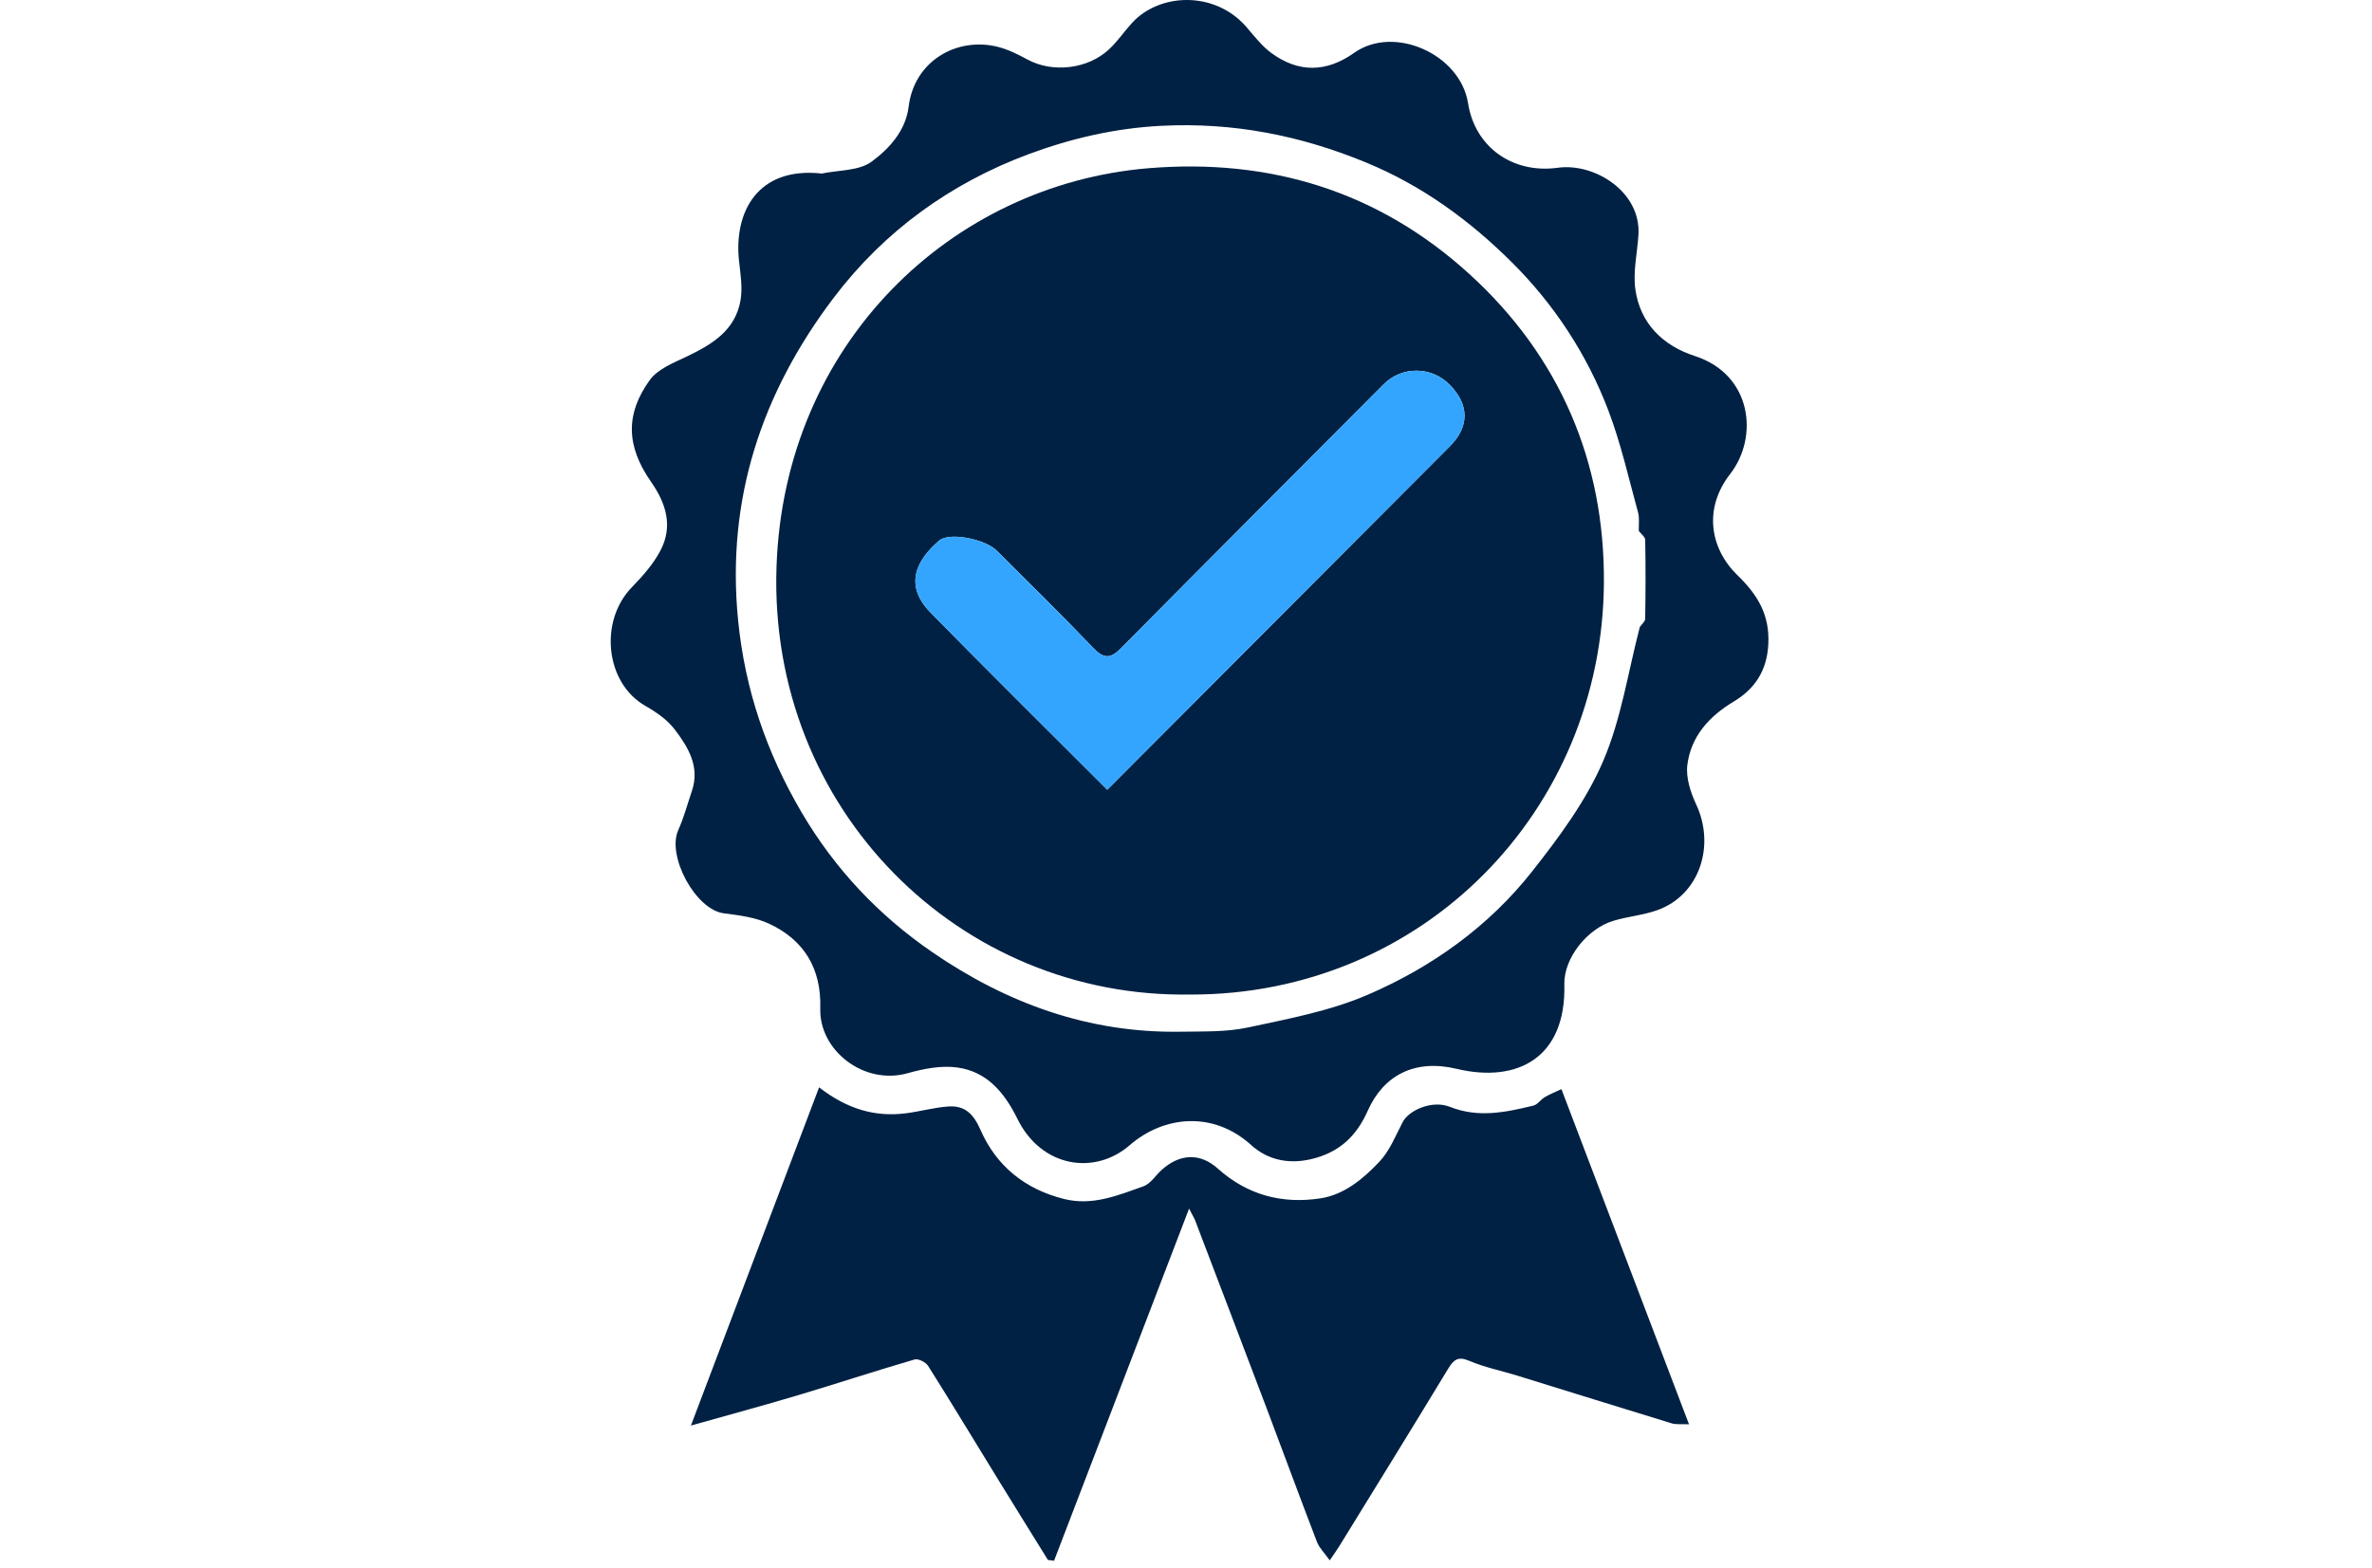 <?xml version="1.0" encoding="UTF-8"?> <svg xmlns="http://www.w3.org/2000/svg" width="313" height="207" viewBox="0 0 313 207" fill="none"><path d="M108.396 22.912C110.638 22.437 113.325 22.574 115.01 21.34C117.315 19.645 119.508 17.275 119.899 14.086C120.646 7.988 126.327 4.824 131.699 6.191C133.052 6.534 134.352 7.19 135.592 7.861C138.894 9.649 143.554 9.144 146.377 6.48C147.486 5.436 148.355 4.143 149.39 3.012C153 -0.931 160.278 -1.249 164.444 3.531C165.484 4.731 166.476 6.044 167.731 6.974C171.345 9.644 175.043 9.565 178.691 6.974C183.932 3.252 192.69 7.126 193.716 13.616C194.649 19.523 199.718 22.951 205.55 22.143C210.42 21.467 216.564 25.322 216.203 30.998C216.052 33.403 215.465 35.867 215.798 38.203C216.442 42.724 219.446 45.629 223.661 46.995C231.203 49.439 232.097 57.692 228.306 62.56C224.726 67.155 225.674 72.435 229.273 75.927C231.911 78.484 233.528 81.119 233.342 84.983C233.171 88.514 231.574 90.919 228.765 92.604C225.512 94.558 223.134 97.194 222.655 100.965C222.445 102.635 223.08 104.584 223.823 106.176C226.406 111.721 224.189 118.166 218.704 120.125C216.848 120.791 214.821 120.958 212.921 121.526C209.399 122.574 206.337 126.512 206.425 129.921C206.674 139.585 200.275 142.994 192.201 141.069C186.653 139.746 182.55 141.941 180.474 146.623C179.009 149.924 176.728 152.148 172.933 153.01C169.807 153.72 167.13 152.975 165.084 151.119C160.112 146.623 153.596 147.22 149.049 151.168C144.472 155.135 137.443 154.131 134.259 147.681C132.525 144.164 130.21 141.412 126.273 140.888C124.173 140.608 121.867 141.059 119.782 141.647C113.984 143.283 108.074 138.625 108.24 133.1C108.396 127.859 106.125 124.078 101.48 121.913C99.668 121.071 97.539 120.806 95.521 120.547C91.78 120.071 87.965 112.984 89.499 109.566C90.241 107.915 90.71 106.137 91.296 104.413C92.386 101.195 90.818 98.624 89.035 96.282C88.058 94.999 86.588 93.981 85.162 93.167C79.862 90.15 79.042 81.981 83.364 77.524C84.79 76.054 86.212 74.453 87.154 72.655C88.835 69.457 87.897 66.44 85.904 63.584C82.578 58.823 82.544 54.587 85.748 50.154C86.798 48.704 88.874 47.891 90.608 47.064C93.954 45.462 97.04 43.615 97.719 39.619C98.003 37.949 97.71 36.156 97.519 34.437C96.821 27.977 99.971 21.986 108.411 22.902L108.396 22.912ZM216.252 70.079C216.227 69.256 216.359 68.389 216.149 67.62C214.909 63.119 213.888 58.525 212.232 54.175C209.424 46.794 205.106 40.207 199.533 34.657C193.97 29.113 187.693 24.519 180.284 21.457C171.546 17.848 162.642 16.119 153.181 16.609C147.109 16.922 141.297 18.279 135.724 20.351C125.413 24.191 116.656 30.518 109.994 39.325C100.508 51.859 95.814 65.886 97.397 81.863C98.3 90.998 101.148 99.329 105.749 107.18C110.121 114.635 115.889 120.767 122.966 125.635C132.838 132.434 143.676 136.372 155.794 136.171C158.763 136.122 161.806 136.23 164.678 135.612C170.012 134.471 175.497 133.443 180.464 131.302C188.919 127.663 196.431 122.305 202.185 115.002C205.731 110.501 209.267 105.735 211.514 100.529C213.927 94.945 214.826 88.71 216.384 82.754C216.633 82.392 217.087 82.039 217.092 81.672C217.151 78.2 217.16 74.732 217.097 71.259C217.087 70.858 216.545 70.471 216.247 70.074L216.252 70.079Z" fill="#002143"></path><path d="M206.039 143.748C211.695 158.613 217.219 173.12 222.875 187.99C221.815 187.941 221.17 188.039 220.609 187.868C213.805 185.791 207.011 183.666 200.212 181.564C198.107 180.913 195.914 180.477 193.901 179.62C192.377 178.968 191.811 179.468 191.063 180.702C186.34 188.505 181.539 196.258 176.757 204.026C176.43 204.56 176.059 205.069 175.468 205.946C174.789 204.986 174.1 204.33 173.788 203.526C171.536 197.678 169.382 191.801 167.164 185.938C164.029 177.651 160.864 169.369 157.708 161.086C157.596 160.792 157.425 160.523 156.907 159.519C150.836 175.359 144.96 190.679 139.089 206C138.821 205.966 138.547 205.926 138.279 205.892C136.081 202.346 133.878 198.805 131.695 195.254C128.622 190.258 125.599 185.233 122.468 180.276C122.16 179.791 121.174 179.292 120.685 179.434C115.493 180.947 110.355 182.642 105.173 184.19C100.762 185.507 96.317 186.702 91.169 188.157C96.874 173.101 102.408 158.495 108.084 143.518C111.82 146.407 115.488 147.455 119.533 146.941C121.418 146.701 123.279 146.162 125.169 146.04C127.299 145.903 128.447 146.995 129.375 149.111C131.47 153.901 135.255 156.962 140.408 158.25C144.159 159.191 147.515 157.77 150.885 156.575C151.828 156.242 152.492 155.13 153.303 154.401C155.672 152.28 158.334 152.118 160.693 154.234C164.61 157.746 169.201 158.936 174.232 158.167C177.392 157.687 179.898 155.576 182.023 153.328C183.376 151.898 184.157 149.9 185.095 148.102C185.92 146.515 188.988 145.163 191.322 146.089C195.103 147.588 198.693 146.804 202.336 145.927C202.893 145.795 203.304 145.124 203.846 144.806C204.539 144.399 205.301 144.1 206.039 143.753V143.748Z" fill="#002143"></path><path d="M157.147 131.263C126.673 131.826 101.358 106.882 102.467 74.781C103.483 45.271 125.589 24.342 151.559 22.202C167.536 20.884 181.871 25.219 193.891 36.166C205.863 47.069 211.753 60.993 211.646 76.911C211.441 107.053 187.732 131.297 157.152 131.268L157.147 131.263ZM146.108 104.242C161.166 89.141 176.23 74.046 191.283 58.941C193.916 56.301 193.906 53.446 191.303 50.786C188.885 48.318 184.968 48.313 182.579 50.718C171.038 62.321 159.457 73.885 147.954 85.527C146.523 86.972 145.664 86.981 144.247 85.502C140.086 81.143 135.778 76.931 131.519 72.67C130 71.156 125.281 70.196 123.933 71.347C121.037 73.821 119.166 77.151 122.785 80.844C130.473 88.701 138.298 96.42 146.108 104.237V104.242Z" fill="#002143"></path><path d="M146.108 104.242C138.298 96.425 130.474 88.701 122.786 80.849C119.166 77.151 121.037 73.821 123.933 71.352C125.281 70.201 130 71.156 131.519 72.675C135.783 76.931 140.091 81.148 144.247 85.507C145.659 86.986 146.523 86.977 147.954 85.532C159.457 73.889 171.038 62.325 182.579 50.722C184.968 48.322 188.88 48.322 191.303 50.791C193.906 53.45 193.916 56.306 191.283 58.946C176.23 74.051 161.167 89.146 146.108 104.246V104.242Z" fill="#34A5FF"></path></svg> 